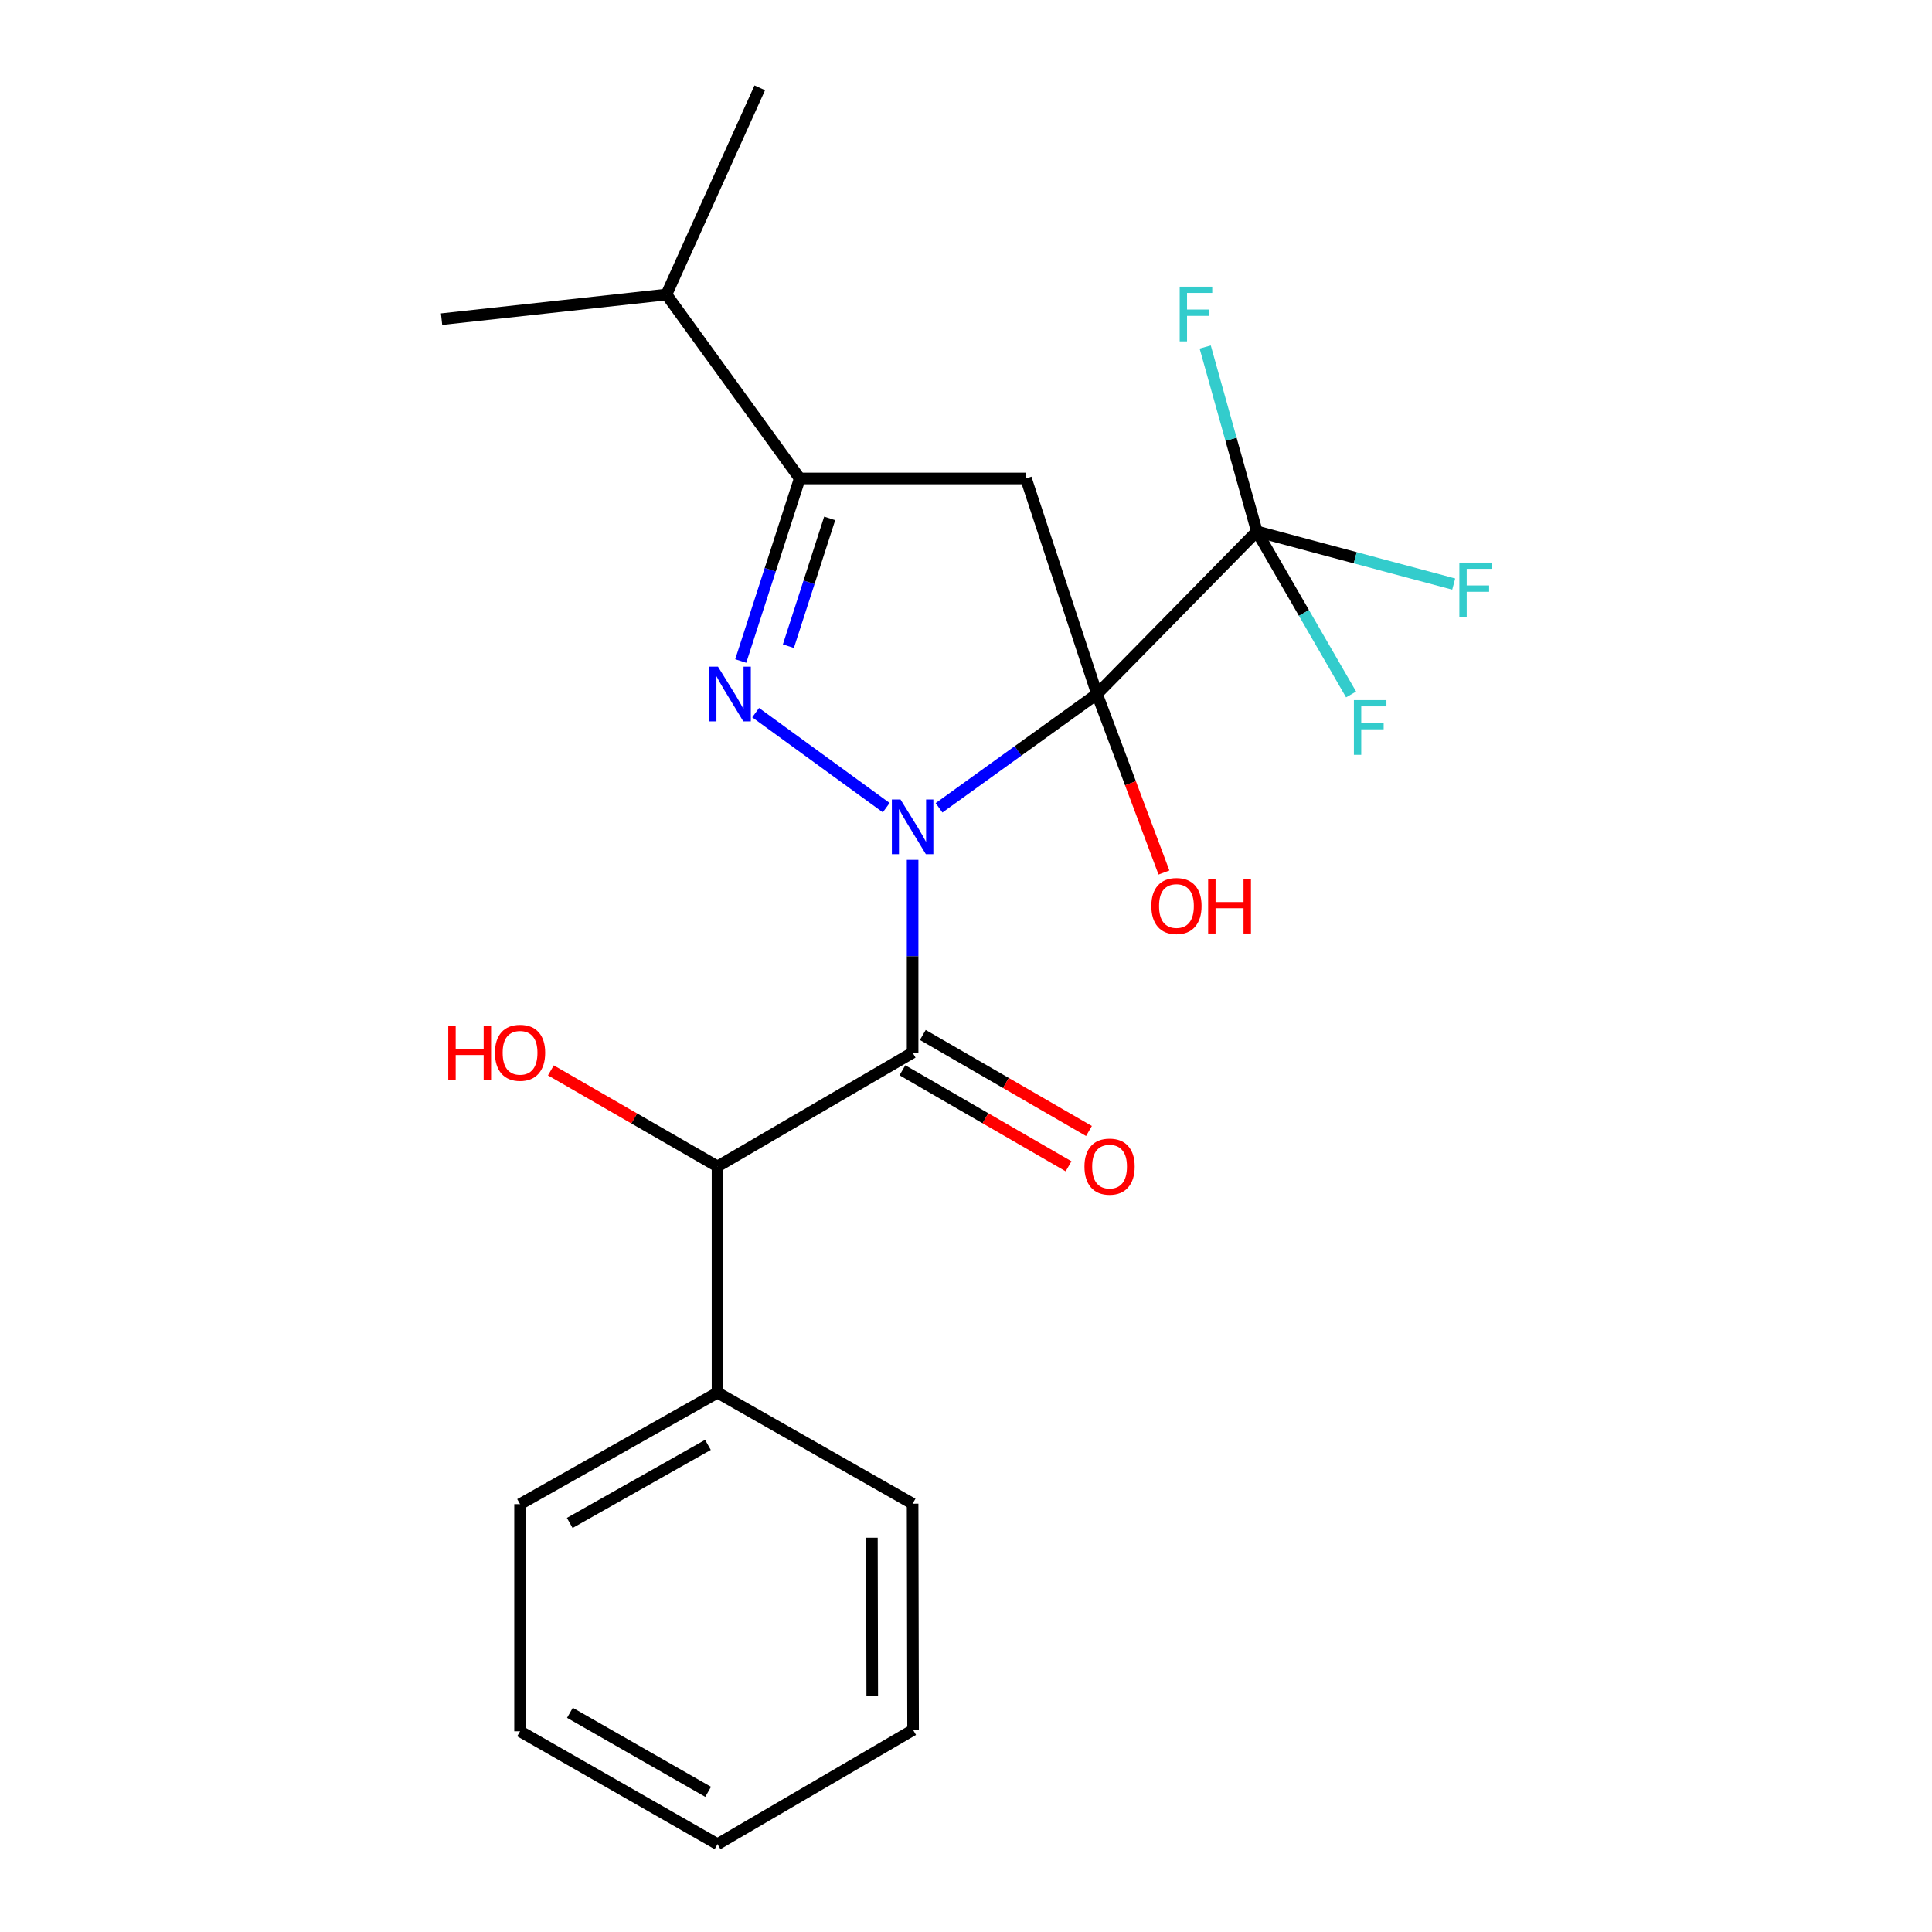<?xml version='1.0' encoding='iso-8859-1'?>
<svg version='1.1' baseProfile='full'
              xmlns='http://www.w3.org/2000/svg'
                      xmlns:rdkit='http://www.rdkit.org/xml'
                      xmlns:xlink='http://www.w3.org/1999/xlink'
                  xml:space='preserve'
width='1000px' height='1000px' viewBox='0 0 1000 1000'>
<!-- END OF HEADER -->
<rect style='opacity:1.0;fill:#FFFFFF;stroke:none' width='1000' height='1000' x='0' y='0'> </rect>
<path class='bond-0' d='M 486.047,418.127 L 526.925,388.677' style='fill:none;fill-rule:evenodd;stroke:#0000FF;stroke-width:6px;stroke-linecap:butt;stroke-linejoin:miter;stroke-opacity:1' />
<path class='bond-0' d='M 526.925,388.677 L 567.802,359.227' style='fill:none;fill-rule:evenodd;stroke:#000000;stroke-width:6px;stroke-linecap:butt;stroke-linejoin:miter;stroke-opacity:1' />
<path class='bond-1' d='M 458.705,418.042 L 391.12,368.861' style='fill:none;fill-rule:evenodd;stroke:#0000FF;stroke-width:6px;stroke-linecap:butt;stroke-linejoin:miter;stroke-opacity:1' />
<path class='bond-2' d='M 472.367,445.065 L 472.367,494.949' style='fill:none;fill-rule:evenodd;stroke:#0000FF;stroke-width:6px;stroke-linecap:butt;stroke-linejoin:miter;stroke-opacity:1' />
<path class='bond-2' d='M 472.367,494.949 L 472.367,544.833' style='fill:none;fill-rule:evenodd;stroke:#000000;stroke-width:6px;stroke-linecap:butt;stroke-linejoin:miter;stroke-opacity:1' />
<path class='bond-3' d='M 567.802,359.227 L 531.026,247.655' style='fill:none;fill-rule:evenodd;stroke:#000000;stroke-width:6px;stroke-linecap:butt;stroke-linejoin:miter;stroke-opacity:1' />
<path class='bond-4' d='M 567.802,359.227 L 650.538,275.073' style='fill:none;fill-rule:evenodd;stroke:#000000;stroke-width:6px;stroke-linecap:butt;stroke-linejoin:miter;stroke-opacity:1' />
<path class='bond-8' d='M 567.802,359.227 L 585.131,405.422' style='fill:none;fill-rule:evenodd;stroke:#000000;stroke-width:6px;stroke-linecap:butt;stroke-linejoin:miter;stroke-opacity:1' />
<path class='bond-8' d='M 585.131,405.422 L 602.46,451.617' style='fill:none;fill-rule:evenodd;stroke:#FF0000;stroke-width:6px;stroke-linecap:butt;stroke-linejoin:miter;stroke-opacity:1' />
<path class='bond-5' d='M 383.405,342.136 L 398.673,294.895' style='fill:none;fill-rule:evenodd;stroke:#0000FF;stroke-width:6px;stroke-linecap:butt;stroke-linejoin:miter;stroke-opacity:1' />
<path class='bond-5' d='M 398.673,294.895 L 413.942,247.655' style='fill:none;fill-rule:evenodd;stroke:#000000;stroke-width:6px;stroke-linecap:butt;stroke-linejoin:miter;stroke-opacity:1' />
<path class='bond-5' d='M 408.071,334.455 L 418.759,301.387' style='fill:none;fill-rule:evenodd;stroke:#0000FF;stroke-width:6px;stroke-linecap:butt;stroke-linejoin:miter;stroke-opacity:1' />
<path class='bond-5' d='M 418.759,301.387 L 429.447,268.319' style='fill:none;fill-rule:evenodd;stroke:#000000;stroke-width:6px;stroke-linecap:butt;stroke-linejoin:miter;stroke-opacity:1' />
<path class='bond-6' d='M 472.367,544.833 L 371.384,603.75' style='fill:none;fill-rule:evenodd;stroke:#000000;stroke-width:6px;stroke-linecap:butt;stroke-linejoin:miter;stroke-opacity:1' />
<path class='bond-7' d='M 467.085,553.971 L 510.086,578.823' style='fill:none;fill-rule:evenodd;stroke:#000000;stroke-width:6px;stroke-linecap:butt;stroke-linejoin:miter;stroke-opacity:1' />
<path class='bond-7' d='M 510.086,578.823 L 553.086,603.674' style='fill:none;fill-rule:evenodd;stroke:#FF0000;stroke-width:6px;stroke-linecap:butt;stroke-linejoin:miter;stroke-opacity:1' />
<path class='bond-7' d='M 477.648,535.695 L 520.648,560.546' style='fill:none;fill-rule:evenodd;stroke:#000000;stroke-width:6px;stroke-linecap:butt;stroke-linejoin:miter;stroke-opacity:1' />
<path class='bond-7' d='M 520.648,560.546 L 563.649,585.398' style='fill:none;fill-rule:evenodd;stroke:#FF0000;stroke-width:6px;stroke-linecap:butt;stroke-linejoin:miter;stroke-opacity:1' />
<path class='bond-22' d='M 531.026,247.655 L 413.942,247.655' style='fill:none;fill-rule:evenodd;stroke:#000000;stroke-width:6px;stroke-linecap:butt;stroke-linejoin:miter;stroke-opacity:1' />
<path class='bond-10' d='M 650.538,275.073 L 637.174,227.346' style='fill:none;fill-rule:evenodd;stroke:#000000;stroke-width:6px;stroke-linecap:butt;stroke-linejoin:miter;stroke-opacity:1' />
<path class='bond-10' d='M 637.174,227.346 L 623.81,179.62' style='fill:none;fill-rule:evenodd;stroke:#33CCCC;stroke-width:6px;stroke-linecap:butt;stroke-linejoin:miter;stroke-opacity:1' />
<path class='bond-11' d='M 650.538,275.073 L 674.927,317.259' style='fill:none;fill-rule:evenodd;stroke:#000000;stroke-width:6px;stroke-linecap:butt;stroke-linejoin:miter;stroke-opacity:1' />
<path class='bond-11' d='M 674.927,317.259 L 699.317,359.446' style='fill:none;fill-rule:evenodd;stroke:#33CCCC;stroke-width:6px;stroke-linecap:butt;stroke-linejoin:miter;stroke-opacity:1' />
<path class='bond-12' d='M 650.538,275.073 L 701.487,288.695' style='fill:none;fill-rule:evenodd;stroke:#000000;stroke-width:6px;stroke-linecap:butt;stroke-linejoin:miter;stroke-opacity:1' />
<path class='bond-12' d='M 701.487,288.695 L 752.436,302.317' style='fill:none;fill-rule:evenodd;stroke:#33CCCC;stroke-width:6px;stroke-linecap:butt;stroke-linejoin:miter;stroke-opacity:1' />
<path class='bond-13' d='M 413.942,247.655 L 344.939,152.442' style='fill:none;fill-rule:evenodd;stroke:#000000;stroke-width:6px;stroke-linecap:butt;stroke-linejoin:miter;stroke-opacity:1' />
<path class='bond-9' d='M 371.384,603.75 L 371.384,720.835' style='fill:none;fill-rule:evenodd;stroke:#000000;stroke-width:6px;stroke-linecap:butt;stroke-linejoin:miter;stroke-opacity:1' />
<path class='bond-14' d='M 371.384,603.75 L 328.257,578.889' style='fill:none;fill-rule:evenodd;stroke:#000000;stroke-width:6px;stroke-linecap:butt;stroke-linejoin:miter;stroke-opacity:1' />
<path class='bond-14' d='M 328.257,578.889 L 285.131,554.027' style='fill:none;fill-rule:evenodd;stroke:#FF0000;stroke-width:6px;stroke-linecap:butt;stroke-linejoin:miter;stroke-opacity:1' />
<path class='bond-15' d='M 371.384,720.835 L 269.181,778.544' style='fill:none;fill-rule:evenodd;stroke:#000000;stroke-width:6px;stroke-linecap:butt;stroke-linejoin:miter;stroke-opacity:1' />
<path class='bond-15' d='M 366.432,747.872 L 294.891,788.269' style='fill:none;fill-rule:evenodd;stroke:#000000;stroke-width:6px;stroke-linecap:butt;stroke-linejoin:miter;stroke-opacity:1' />
<path class='bond-16' d='M 371.384,720.835 L 472.367,778.309' style='fill:none;fill-rule:evenodd;stroke:#000000;stroke-width:6px;stroke-linecap:butt;stroke-linejoin:miter;stroke-opacity:1' />
<path class='bond-17' d='M 344.939,152.442 L 228.559,165.201' style='fill:none;fill-rule:evenodd;stroke:#000000;stroke-width:6px;stroke-linecap:butt;stroke-linejoin:miter;stroke-opacity:1' />
<path class='bond-18' d='M 344.939,152.442 L 393.255,45.455' style='fill:none;fill-rule:evenodd;stroke:#000000;stroke-width:6px;stroke-linecap:butt;stroke-linejoin:miter;stroke-opacity:1' />
<path class='bond-20' d='M 269.181,778.544 L 269.181,896.109' style='fill:none;fill-rule:evenodd;stroke:#000000;stroke-width:6px;stroke-linecap:butt;stroke-linejoin:miter;stroke-opacity:1' />
<path class='bond-19' d='M 472.367,778.309 L 472.613,895.405' style='fill:none;fill-rule:evenodd;stroke:#000000;stroke-width:6px;stroke-linecap:butt;stroke-linejoin:miter;stroke-opacity:1' />
<path class='bond-19' d='M 451.295,795.918 L 451.467,877.885' style='fill:none;fill-rule:evenodd;stroke:#000000;stroke-width:6px;stroke-linecap:butt;stroke-linejoin:miter;stroke-opacity:1' />
<path class='bond-21' d='M 472.613,895.405 L 371.384,954.545' style='fill:none;fill-rule:evenodd;stroke:#000000;stroke-width:6px;stroke-linecap:butt;stroke-linejoin:miter;stroke-opacity:1' />
<path class='bond-23' d='M 269.181,896.109 L 371.384,954.545' style='fill:none;fill-rule:evenodd;stroke:#000000;stroke-width:6px;stroke-linecap:butt;stroke-linejoin:miter;stroke-opacity:1' />
<path class='bond-23' d='M 294.99,886.549 L 366.531,927.455' style='fill:none;fill-rule:evenodd;stroke:#000000;stroke-width:6px;stroke-linecap:butt;stroke-linejoin:miter;stroke-opacity:1' />
<path  class='atom-0' d='M 466.107 413.823
L 475.387 428.823
Q 476.307 430.303, 477.787 432.983
Q 479.267 435.663, 479.347 435.823
L 479.347 413.823
L 483.107 413.823
L 483.107 442.143
L 479.227 442.143
L 469.267 425.743
Q 468.107 423.823, 466.867 421.623
Q 465.667 419.423, 465.307 418.743
L 465.307 442.143
L 461.627 442.143
L 461.627 413.823
L 466.107 413.823
' fill='#0000FF'/>
<path  class='atom-2' d='M 371.621 345.067
L 380.901 360.067
Q 381.821 361.547, 383.301 364.227
Q 384.781 366.907, 384.861 367.067
L 384.861 345.067
L 388.621 345.067
L 388.621 373.387
L 384.741 373.387
L 374.781 356.987
Q 373.621 355.067, 372.381 352.867
Q 371.181 350.667, 370.821 349.987
L 370.821 373.387
L 367.141 373.387
L 367.141 345.067
L 371.621 345.067
' fill='#0000FF'/>
<path  class='atom-8' d='M 561.311 603.83
Q 561.311 597.03, 564.671 593.23
Q 568.031 589.43, 574.311 589.43
Q 580.591 589.43, 583.951 593.23
Q 587.311 597.03, 587.311 603.83
Q 587.311 610.71, 583.911 614.63
Q 580.511 618.51, 574.311 618.51
Q 568.071 618.51, 564.671 614.63
Q 561.311 610.75, 561.311 603.83
M 574.311 615.31
Q 578.631 615.31, 580.951 612.43
Q 583.311 609.51, 583.311 603.83
Q 583.311 598.27, 580.951 595.47
Q 578.631 592.63, 574.311 592.63
Q 569.991 592.63, 567.631 595.43
Q 565.311 598.23, 565.311 603.83
Q 565.311 609.55, 567.631 612.43
Q 569.991 615.31, 574.311 615.31
' fill='#FF0000'/>
<path  class='atom-9' d='M 595.93 468.944
Q 595.93 462.144, 599.29 458.344
Q 602.65 454.544, 608.93 454.544
Q 615.21 454.544, 618.57 458.344
Q 621.93 462.144, 621.93 468.944
Q 621.93 475.824, 618.53 479.744
Q 615.13 483.624, 608.93 483.624
Q 602.69 483.624, 599.29 479.744
Q 595.93 475.864, 595.93 468.944
M 608.93 480.424
Q 613.25 480.424, 615.57 477.544
Q 617.93 474.624, 617.93 468.944
Q 617.93 463.384, 615.57 460.584
Q 613.25 457.744, 608.93 457.744
Q 604.61 457.744, 602.25 460.544
Q 599.93 463.344, 599.93 468.944
Q 599.93 474.664, 602.25 477.544
Q 604.61 480.424, 608.93 480.424
' fill='#FF0000'/>
<path  class='atom-9' d='M 625.33 454.864
L 629.17 454.864
L 629.17 466.904
L 643.65 466.904
L 643.65 454.864
L 647.49 454.864
L 647.49 483.184
L 643.65 483.184
L 643.65 470.104
L 629.17 470.104
L 629.17 483.184
L 625.33 483.184
L 625.33 454.864
' fill='#FF0000'/>
<path  class='atom-11' d='M 610.607 148.379
L 627.447 148.379
L 627.447 151.619
L 614.407 151.619
L 614.407 160.219
L 626.007 160.219
L 626.007 163.499
L 614.407 163.499
L 614.407 176.699
L 610.607 176.699
L 610.607 148.379
' fill='#33CCCC'/>
<path  class='atom-12' d='M 700.777 362.376
L 717.617 362.376
L 717.617 365.616
L 704.577 365.616
L 704.577 374.216
L 716.177 374.216
L 716.177 377.496
L 704.577 377.496
L 704.577 390.696
L 700.777 390.696
L 700.777 362.376
' fill='#33CCCC'/>
<path  class='atom-13' d='M 755.367 291.192
L 772.207 291.192
L 772.207 294.432
L 759.167 294.432
L 759.167 303.032
L 770.767 303.032
L 770.767 306.312
L 759.167 306.312
L 759.167 319.512
L 755.367 319.512
L 755.367 291.192
' fill='#33CCCC'/>
<path  class='atom-15' d='M 232.021 530.833
L 235.861 530.833
L 235.861 542.873
L 250.341 542.873
L 250.341 530.833
L 254.181 530.833
L 254.181 559.153
L 250.341 559.153
L 250.341 546.073
L 235.861 546.073
L 235.861 559.153
L 232.021 559.153
L 232.021 530.833
' fill='#FF0000'/>
<path  class='atom-15' d='M 256.181 544.913
Q 256.181 538.113, 259.541 534.313
Q 262.901 530.513, 269.181 530.513
Q 275.461 530.513, 278.821 534.313
Q 282.181 538.113, 282.181 544.913
Q 282.181 551.793, 278.781 555.713
Q 275.381 559.593, 269.181 559.593
Q 262.941 559.593, 259.541 555.713
Q 256.181 551.833, 256.181 544.913
M 269.181 556.393
Q 273.501 556.393, 275.821 553.513
Q 278.181 550.593, 278.181 544.913
Q 278.181 539.353, 275.821 536.553
Q 273.501 533.713, 269.181 533.713
Q 264.861 533.713, 262.501 536.513
Q 260.181 539.313, 260.181 544.913
Q 260.181 550.633, 262.501 553.513
Q 264.861 556.393, 269.181 556.393
' fill='#FF0000'/>
</svg>
